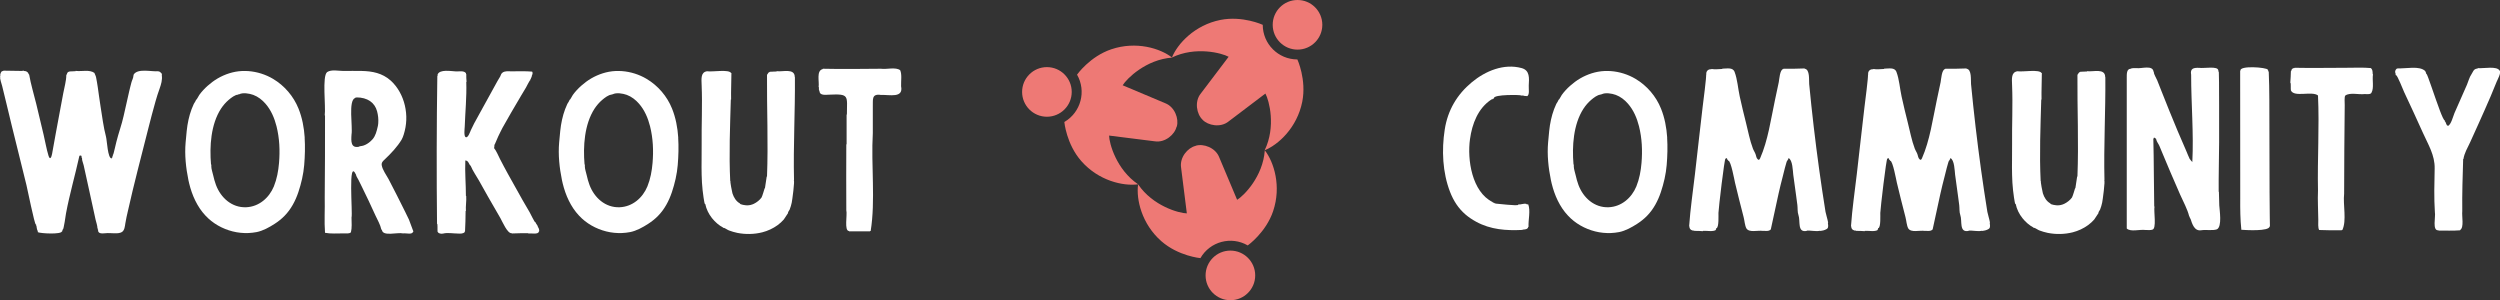 <?xml version="1.0" encoding="UTF-8"?><svg xmlns="http://www.w3.org/2000/svg" viewBox="0 0 338.59 40.66"><rect x="0" y="0" width="338.59" height="40.66" fill="#333333" stroke="none"/><defs><style>.d,.e{fill:#fff;}.f{fill:#ee7975;}.e{fill-rule:evenodd;}</style></defs><g id="a"/><g id="b"><g id="c"><g><path class="e" d="M21.93,10.17v-.12h-.04v-.12c-.14-.06-.2-.27-.41-.24v-.04c-.95,.09-2.81-.44-3.38,.45v.12h-.04c.03,.33-.2,.66-.27,.98-.09,.39-.21,.77-.29,1.16-.12,.55-.24,1.1-.37,1.64-.26,1.15-.5,2.32-.86,3.44-.19,.59-.35,1.18-.51,1.78-.04,.15-.4,1.72-.43,1.72h-.04v.16h-.04l-.04,.24c-.07-.02-.06,.08-.08,.12-.55,.02-.63-2.41-.77-2.93-.36-1.35-.52-2.79-.75-4.17-.14-.85-.24-1.71-.37-2.57-.06-.43-.14-.85-.22-1.28-.03-.14-.06-.24-.11-.34,0-.02-.1-.23-.1-.2v-.08c-.69-.51-1.71-.18-2.57-.29v.04c-.49,.07-1.11-.12-1.18,.41h-.04v.12h-.04c0,.79-.27,1.67-.41,2.45-.16,.91-.33,1.82-.51,2.73-.35,1.82-.67,3.64-1,5.46-.08,.44-.27,.96-.49,.28-.28-.92-.44-1.9-.66-2.83-.33-1.4-.66-2.8-1-4.19-.32-1.31-.73-2.64-.96-3.97h-.04v-.08h-.04c-.06-.28-.35-.42-.65-.41v-.04h-.16v.04c-.87,0-1.74-.02-2.61-.04v.04l-.2,.04c-.05,.1-.17,.17-.16,.33H.04c0,.17,.02,.29-.04,.45H.04c-.11,.12,.21,1.04,.25,1.21,.22,.87,.43,1.75,.64,2.63,.43,1.82,.88,3.64,1.33,5.45s.88,3.56,1.32,5.34c.12,.47,1.1,5.34,1.27,5.34h.04v.16h.04s.08,.65,.16,.65v.12h.04v.12c.37,.17,3.18,.33,3.26-.12h.04v-.12h.04v-.12h.04c.12,0,.4-2.02,.43-2.2,.49-2.62,1.24-5.18,1.81-7.78,.06-.07,.16-.03,.24-.04v.04h.04l.04,.29h.04v.16c0,.18,.17,.6,.22,.83l.24,1.09,.48,2.18,.59,2.7c.1,.46,.2,.92,.3,1.38,.09,.4,.25,.79,.26,1.2h.04v.16h.04c-.06,.58,.53,.53,.98,.49,.72-.09,1.72,.16,2.24-.16,.37-.23,.41-.77,.47-1.16,.09-.57,.22-1.13,.35-1.69,.83-3.73,1.82-7.43,2.75-11.13,.31-1.24,.64-2.48,.99-3.72,.16-.59,.35-1.15,.55-1.72s.4-1.2,.3-1.82Z"/><path class="d" d="M41.27,18.65c-.09-1.36-.34-2.7-.84-3.94-.67-1.67-1.9-3.11-3.45-4.03-1.01-.6-2.16-.96-3.33-1.05-.59-.04-1.18-.02-1.77,.09-1.12,.21-2.21,.7-3.12,1.38-.44,.33-.86,.7-1.23,1.1-.19,.21-.38,.43-.54,.66-.05,.07-.36,.65-.4,.65h-.04c-.03,.18-.22,.4-.3,.56-.11,.23-.21,.47-.3,.71-.18,.47-.31,.95-.42,1.43-.23,1-.29,2.07-.39,3.08-.15,1.68,.04,3.46,.38,5.11,.03,.15,.06,.3,.1,.44,.39,1.6,1.08,3.16,2.21,4.36,.98,1.06,2.29,1.79,3.68,2.14,.71,.18,1.44,.25,2.16,.22,.37-.02,.74-.06,1.1-.13,.84-.17,1.71-.65,2.42-1.11,.48-.31,.94-.67,1.34-1.08,.88-.89,1.48-2.03,1.88-3.22,.39-1.16,.69-2.44,.79-3.67,.1-1.21,.14-2.47,.06-3.73Zm-3.48,3.42c-.09,1.08-.29,2.17-.7,3.18-.64,1.55-2.02,2.75-3.76,2.82-1.94,.07-3.43-1.29-4.08-3.02-.16-.43-.28-.87-.38-1.32-.08-.35-.25-.86-.25-1.16v-.29h-.04c-.21-2.46-.03-5.43,1.35-7.56,.29-.44,.64-.85,1.04-1.19,.32-.27,.87-.71,1.28-.71v-.04h.12c.52-.28,1.4-.12,1.93,.07,.65,.24,1.21,.68,1.66,1.2,.75,.86,1.21,1.94,1.49,3.05,.41,1.63,.48,3.31,.34,4.97Z"/><path class="d" d="M91.86,18.65c-.09-1.36-.34-2.7-.84-3.94-.67-1.67-1.9-3.11-3.45-4.03-1.01-.6-2.16-.96-3.33-1.05-.59-.04-1.18-.02-1.77,.09-1.12,.21-2.21,.7-3.12,1.38-.44,.33-.86,.7-1.23,1.1-.19,.21-.38,.43-.54,.66-.05,.07-.36,.65-.4,.65h-.04c-.03,.18-.22,.4-.3,.56-.11,.23-.21,.47-.3,.71-.18,.47-.31,.95-.42,1.43-.23,1-.29,2.07-.39,3.08-.15,1.68,.04,3.46,.38,5.11,.03,.15,.06,.3,.1,.44,.39,1.6,1.08,3.16,2.21,4.36,.98,1.06,2.29,1.79,3.68,2.14,.71,.18,1.44,.25,2.16,.22,.37-.02,.74-.06,1.1-.13,.84-.17,1.71-.65,2.42-1.11,.48-.31,.94-.67,1.34-1.08,.88-.89,1.48-2.03,1.88-3.22,.39-1.16,.69-2.44,.79-3.67,.1-1.21,.14-2.47,.06-3.73Zm-3.48,3.42c-.09,1.08-.29,2.17-.7,3.18-.64,1.55-2.02,2.75-3.76,2.82-1.94,.07-3.43-1.29-4.08-3.02-.16-.43-.28-.87-.38-1.32-.08-.35-.25-.86-.25-1.16v-.29h-.04c-.21-2.46-.03-5.43,1.35-7.56,.29-.44,.64-.85,1.04-1.19,.32-.27,.87-.71,1.28-.71v-.04h.12c.52-.28,1.4-.12,1.93,.07,.65,.24,1.21,.68,1.66,1.2,.75,.86,1.21,1.94,1.49,3.05,.41,1.63,.48,3.31,.34,4.97Z"/><path class="d" d="M225.8,18.65c-.09-1.36-.34-2.7-.84-3.94-.67-1.67-1.9-3.11-3.45-4.03-1.01-.6-2.16-.96-3.33-1.05-.59-.04-1.18-.02-1.77,.09-1.12,.21-2.21,.7-3.12,1.38-.44,.33-.86,.7-1.23,1.1-.19,.21-.38,.43-.54,.66-.05,.07-.36,.65-.4,.65h-.04c-.03,.18-.22,.4-.3,.56-.11,.23-.21,.47-.3,.71-.18,.47-.31,.95-.42,1.43-.23,1-.29,2.07-.39,3.08-.15,1.68,.04,3.46,.38,5.11,.03,.15,.06,.3,.1,.44,.39,1.6,1.08,3.16,2.21,4.36,.98,1.06,2.29,1.79,3.68,2.14,.71,.18,1.44,.25,2.16,.22,.37-.02,.74-.06,1.1-.13,.84-.17,1.71-.65,2.42-1.11,.48-.31,.94-.67,1.34-1.08,.88-.89,1.48-2.03,1.88-3.22,.39-1.16,.69-2.44,.79-3.67,.1-1.21,.14-2.47,.06-3.73Zm-3.48,3.42c-.09,1.08-.29,2.17-.7,3.18-.64,1.55-2.02,2.75-3.76,2.82-1.94,.07-3.43-1.29-4.08-3.02-.16-.43-.28-.87-.38-1.32-.08-.35-.25-.86-.25-1.16v-.29h-.04c-.21-2.46-.03-5.43,1.35-7.56,.29-.44,.64-.85,1.04-1.19,.32-.27,.87-.71,1.28-.71v-.04h.12c.52-.28,1.4-.12,1.93,.07,.65,.24,1.21,.68,1.66,1.2,.75,.86,1.21,1.94,1.49,3.05,.41,1.63,.48,3.31,.34,4.97Z"/><path class="d" d="M55.96,31.28s-.51-1.4-.57-1.53c-.17-.36-.34-.72-.52-1.07-.74-1.48-1.48-2.97-2.25-4.43-.3-.56-.81-1.22-.92-1.87-.07-.38,.21-.61,.47-.85,.8-.76,1.65-1.66,2.22-2.61,.13-.22,.21-.46,.29-.7,.41-1.3,.46-2.62,.15-3.95-.3-1.27-.95-2.49-1.93-3.37-1.13-1-2.46-1.26-3.92-1.29-.83-.02-1.65,0-2.48,0-.66,0-1.6-.23-2.19,.15-.71,.54-.16,4.7-.33,5.87h.04c0,3.72,0,7.41-.04,11.13,.04,1.56-.08,3.24,.04,4.77,.76,.15,1.61,.08,2.53,.08,.36,0,.83,.06,.98-.16,.15-.58,.09-1.28,.08-2,.18-.52-.51-8.18,.61-5.79,0,.18,.24,.51,.33,.7,.15,.31,.31,.62,.46,.93,.3,.62,.6,1.24,.9,1.86,.32,.67,.63,1.33,.93,2.01,.28,.61,.67,1.26,.81,1.92h.04v.08h.04c.14,.9,2.12,.27,2.85,.45,.53-.06,1.28,.24,1.39-.29h.04v-.04h-.04Zm-4.81-14.1c-.14,.6-.28,1.2-.69,1.68-.38,.45-1.08,.93-1.67,.93v.04h-.16v.04c-1.12,.23-1.09-.71-1.02-1.67,.18-1.03-.47-4.6,.49-4.93v-.04h.16v-.04c1.53,0,2.5,.72,2.81,1.88,.14,.52,.2,1.07,.16,1.61-.01,.18-.04,.34-.08,.51Z"/><path class="e" d="M72.86,30.75c-.02-.24-.28-.42-.33-.65h-.04c-.09,0-.66-1.18-.75-1.34-.32-.55-.64-1.1-.96-1.65-.67-1.18-1.33-2.37-1.99-3.56-.37-.66-.72-1.34-1.07-2.01-.07-.14-.64-1.4-.77-1.39,.01-.12,0-.13-.04-.24h.04v-.24h.04v-.16h.04s.41-.95,.45-1.04c.19-.37,.36-.76,.56-1.13,.39-.7,.79-1.4,1.19-2.09,.44-.77,.89-1.53,1.35-2.3,.22-.37,.44-.74,.66-1.1,.05-.08,.48-.94,.51-.94,.11,.01,.05-.26,.16-.24v-.12h.04v-.08h.04c0-.3,.26-.46,.08-.77-.91-.09-1.96-.02-2.89-.04-.38,0-.83-.07-1.15,.2-.17,.14-.19,.3-.28,.49-.09,.17-.26,.42-.37,.62l-2.66,4.83c-.33,.59-.68,1.22-.94,1.81-.09,.19-.39,1.14-.72,.96-.26-.14-.13-1.17-.12-1.39,.07-2.02,.28-4.07,.21-6.09h.04c-.03-.35-.05-.71-.04-1.06h-.04v-.12c-.29-.38-.92-.21-1.39-.24-.66-.03-2.15-.31-2.45,.41v.2h-.04c-.1,6.66-.11,13.39-.04,20.05h.04c.05,.36,0,.77,.04,1.1h.04c.05,.18,.44,.28,.73,.2,.55-.15,1.37,0,1.96,0,.38,.03,.76,.02,.94-.2v-.08h.04c.06-.88,.06-1.84,.08-2.77h.04c-.05-.68,.09-1.34,.04-2.04h-.04c0-1.62-.15-3.2-.08-4.81,.47,.03,.46,.54,.73,.73,.27,.68,.75,1.34,1.11,1.98,.41,.73,.82,1.47,1.23,2.19,.56,.98,1.12,1.96,1.69,2.93,.22,.38,.95,2.12,1.52,2.02v.04c.75-.02,1.49-.05,2.24-.04v.04c.39-.05,1.36,.17,1.43-.24,.16-.06-.03-.62-.12-.61Z"/><path class="e" d="M107.64,10.41c-.03-1.21-1.65-.65-2.45-.77v.04c-.31,0-.63,.03-.94,.04v.04c-.21,0-.25,.27-.37,.37-.03,4.6,.18,9.19,0,13.78h-.04s-.23,1.53-.24,1.59h-.04s-.32,1.1-.42,1.25c-.25,.35-.65,.66-1.04,.85-.29,.14-.62,.22-.95,.21-.13,0-.94-.09-.94-.26-.52-.29-.83-.81-1.01-1.37-.04-.13-.35-1.65-.26-1.65h-.04c-.18-3.67-.02-7.39,.08-11.05h.04c-.03-1.21,.04-2.36,.04-3.59h-.04c-.32-.54-2.53-.12-3.26-.24-.85,.13-.77,.95-.73,1.92,.11,2.65-.03,5.34,0,7.99,.02,1.38-.04,2.76,0,4.14,.02,.69,.05,1.38,.13,2.07,.02,.17,.22,1.86,.32,1.86h.04c.28,1.41,1.34,2.62,2.4,3.18v.04h.08c.14,0,.55,.3,.73,.36,.37,.14,.75,.25,1.13,.33,1.1,.22,2.29,.2,3.39-.08,.74-.19,1.45-.52,2.07-.97,.31-.23,.59-.48,.84-.77,.08-.09,.55-.86,.57-.86v-.08c0-.07,.18-.31,.22-.4,.12-.3,.21-.62,.28-.94,.05-.21,.45-3.06,.27-3.06h.04c-.11-4.64,.16-9.29,.12-13.94h-.04Z"/><path class="e" d="M285.12,10.41c-.03-1.21-1.65-.65-2.45-.77v.04c-.31,0-.63,.03-.94,.04v.04c-.21,0-.25,.27-.37,.37-.03,4.6,.18,9.19,0,13.78h-.04s-.23,1.53-.24,1.59h-.04s-.32,1.1-.42,1.25c-.25,.35-.65,.66-1.04,.85-.29,.14-.62,.22-.95,.21-.13,0-.94-.09-.94-.26-.52-.29-.83-.81-1.01-1.37-.04-.13-.35-1.65-.26-1.65h-.04c-.18-3.67-.02-7.39,.08-11.05h.04c-.03-1.21,.04-2.36,.04-3.59h-.04c-.32-.54-2.53-.12-3.26-.24-.85,.13-.77,.95-.73,1.92,.11,2.65-.03,5.34,0,7.99,.02,1.38-.04,2.76,0,4.14,.02,.69,.05,1.38,.13,2.07,.02,.17,.22,1.86,.32,1.86h.04c.28,1.41,1.34,2.62,2.4,3.18v.04h.08c.14,0,.55,.3,.73,.36,.37,.14,.75,.25,1.13,.33,1.1,.22,2.29,.2,3.39-.08,.74-.19,1.45-.52,2.07-.97,.31-.23,.59-.48,.84-.77,.08-.09,.55-.86,.57-.86v-.08c0-.07,.18-.31,.22-.4,.12-.3,.21-.62,.28-.94,.05-.21,.45-3.06,.27-3.06h.04c-.11-4.64,.16-9.29,.12-13.94h-.04Z"/><path class="e" d="M307.38,25.82c-.02-4.73-.03-11.36-.03-12.31,0-1.26-.03-2.53-.08-3.79h-.04v-.12h-.04v-.08h-.04v-.08c-.14-.32-3.93-.62-3.71,.16h-.04s.02,15.81,.01,17.27,0,2.84,.15,4.25c.61,.04,3.76,.24,3.83-.45h.04s-.04-2.11-.05-4.85Z"/><path class="e" d="M300.49,25.98c-.02-2.24,.05-4.5,.06-6.73,0-.79,.01-9.49-.04-9.49h-.04v-.2h-.04c.04-.67-1.96-.27-2.57-.37-.75-.03-1.26,.06-1.1,.94,0,3.93,.36,7.94,.16,11.82,0,0-.33-.37-.36-.43-.17-.35-.32-.75-.48-1.12-.79-1.79-1.55-3.6-2.28-5.41-.37-.91-.73-1.82-1.09-2.73-.18-.45-.36-.91-.54-1.37-.11-.28-.46-.83-.46-1.09v-.08h-.04c-.11-.95-1.59-.41-2.28-.49-.25,0-.69-.03-.82,.08-.56,.03-.53,.7-.53,1.3,0,6.78,0,13.56,0,20.34,.55,.5,1.72,.09,2.57,.2,.19,0,.76,.04,.86-.04,.67-.03,.19-2.54,.33-3.14h-.04c-.06-3.06-.04-6.1-.12-9.17h.04v-.12c.18-.11,.2,.08,.33,.12l.04,.16c.06,.24,.31,.56,.41,.8,.16,.4,.33,.8,.5,1.2,.33,.8,.67,1.6,1.01,2.4,.43,1.01,.87,2.02,1.31,3.02s.97,1.92,1.22,2.93h.04v.12h.04l.04,.16h.04c.24,.74,.54,1.78,1.51,1.59,.63-.09,1.52,.08,2.08-.12,.73-.36,.35-2.63,.32-3.23-.03-.62-.04-1.24-.05-1.86Z"/><path class="e" d="M321.35,10.04c-.02-.35,0-.59-.24-.82-1.04-.1-2.27-.04-3.38-.04-2.36,0-4.62,.05-6.97,0v.04c-.18-.03-.43,.13-.41,.33h-.04v.08h-.04c-.01,.53-.04,1.05-.08,1.59h.04c.05,.33,0,.71,.04,1.02,.42,.99,2.85,.04,3.67,.69,.2,4.22-.09,8.63,0,12.88-.06,1.33,.03,2.62,.04,3.95,0,.4-.06,1.13,.12,1.39,.95,.05,2.07,.04,3.06,.04v-.04h.08c.61-1.3,.07-3.39,.24-4.93,.02-3.99,.02-7.99,.08-11.98,0-.32-.07-1.15,.08-1.3,.62-.45,1.83-.1,2.61-.2,.34,0,.83,.08,.94-.2,.36-.65,.07-1.7,.2-2.49h-.04Z"/><path class="e" d="M338.53,9.56c-.36-.65-2.13-.27-2.93-.33v.04h-.16v.04c-.43,.01-.55,.52-.73,.77-.26,.36-.41,.96-.59,1.38l-.78,1.77-.92,2.09c-.16,.37-.47,1.62-.89,1.73v-.04c-.23,.06-.24-.52-.41-.57v-.12c-.26,0-1.09-2.54-1.22-2.86s-1.16-3.46-1.27-3.46h-.04c.01-.17-.1-.24-.12-.37-.77-.77-2.62-.31-3.79-.37v.04h-.08c-.13,.11-.26,.31-.2,.57h.04v.24h.04v.08h.04c.17,0,.98,2.05,1.09,2.29,.42,.88,.83,1.77,1.24,2.66,.43,.94,.86,1.88,1.29,2.83,.72,1.61,1.64,3.04,1.6,4.86-.04,1.96-.1,3.95,.03,5.91,.13,.59-.4,2.55,.49,2.45v.04c.96-.01,2,.04,2.93-.04v-.04c.56-.35,.21-1.8,.29-2.57-.03-2.36,.05-4.72,.12-7.05h.04c.12-.8,.56-1.52,.9-2.25,.37-.81,.74-1.63,1.11-2.45,.55-1.23,1.13-2.51,1.67-3.78,.28-.66,.55-1.32,.82-1.99,.1-.25,.66-1.24,.4-1.52Z"/><path class="e" d="M206.96,27.69l-.24-.04v-.04c-.4-.08-.75,.13-1.1,.08v.04c0,.21-2.87-.16-3.1-.16v-.04h-.12c.01-.11-.26-.05-.24-.16-2.81-1.38-3.46-5.74-3.07-8.52,.28-2.06,1.09-4.21,2.91-5.38l.16-.04v-.04l.16-.04v-.04c0-.57,3.63-.44,3.63-.41v.04h.41v.04l.49,.04c.33-.23,.18-.93,.2-1.43,.05-.97,.18-2.06-.97-2.37-2.41-.65-4.89,.39-6.73,1.91-2.03,1.68-3.28,3.82-3.68,6.42-.43,2.79-.3,5.8,.72,8.44,.47,1.21,1.12,2.22,2.09,3.06,.44,.38,.93,.7,1.44,.98,1.98,1.08,4.08,1.22,6.29,1.11v-.04c.29-.02,.71-.02,.77-.37h.04c-.05-.97,.29-2.17-.04-3.06Z"/><path class="e" d="M247.6,30.17c-.09-.52-.3-1.14-.36-1.48-.31-1.91-.59-3.83-.86-5.75-.53-3.84-.98-7.69-1.35-11.55-.05-.53,.12-1.99-.61-2.08v-.04c-.96,.05-1.93,.04-2.89,.04v.04c-.48,.05-.55,1.44-.62,1.78-.17,.8-.34,1.6-.51,2.4-.56,2.61-.94,5.47-2.02,7.92-.04,.09-.11,.21-.21,.19-.04,0-.07-.03-.1-.06-.21-.19-.2-.41-.29-.66-.09-.28-.27-.52-.37-.79-.43-1.14-.64-2.32-.94-3.5-.3-1.19-.59-2.38-.85-3.58-.23-1.05-.31-2.3-.69-3.3-.24-.67-1.05-.45-1.67-.45v.04c-.49,.02-1.02,.09-1.47,0v.04c-.45-.04-.76,.27-.69,.73h-.04c.11,0-.41,3.94-.46,4.37l-.51,4.43-.53,4.66c-.27,2.32-.63,4.73-.79,7.09h.04c-.03,.25,.15,.52,.41,.53v.04h.24v.04c.39,0,.79,0,1.18,.04v-.04c.55-.04,1.35,.14,1.75-.12v-.12h.04v-.12h.04c.36-.12,.26-1.79,.27-2.07,.02-.63,.81-7.38,.95-7.35,.05,.01,.06-.04,.08-.08,.2,.05,.12,.11,.2,.24,.06,.02,.1,.05,.08,.12h.04c.34,0,.82,2.67,.89,2.96,.39,1.56,.75,3.13,1.17,4.68,.12,.44,.16,1.15,.38,1.53,.39,.6,1.5,.23,2.24,.33,.37-.02,.78,.1,1.06-.2,.36-1.59,.68-3.19,1.04-4.79,.18-.8,.37-1.59,.58-2.38,.05-.2,.52-2.17,.62-2.17h.04v-.08c.09,0,.08-.17,.12-.24,.56,.24,.58,1.76,.64,2.24,.12,.95,.26,1.9,.39,2.85,.06,.43,.11,.86,.17,1.28,.05,.4,0,.96,.14,1.33,.3,.82-.2,2.44,1.14,2.16v-.04c.46-.03,1.21,.13,1.71,.04v-.04c0,.15,1.02-.09,1.13-.36,.07-.18,.06-.43,.01-.71Z"/><path class="e" d="M269.52,30.17c-.09-.52-.3-1.14-.36-1.48-.31-1.91-.59-3.83-.86-5.75-.53-3.84-.98-7.69-1.35-11.55-.05-.53,.12-1.99-.61-2.08v-.04c-.96,.05-1.93,.04-2.89,.04v.04c-.48,.05-.55,1.44-.62,1.78-.17,.8-.34,1.6-.51,2.4-.56,2.61-.94,5.47-2.02,7.92-.04,.09-.11,.21-.21,.19-.04,0-.07-.03-.1-.06-.21-.19-.2-.41-.29-.66-.09-.28-.27-.52-.37-.79-.43-1.14-.64-2.32-.94-3.5-.3-1.19-.59-2.38-.85-3.58-.23-1.05-.31-2.3-.69-3.3-.24-.67-1.05-.45-1.67-.45v.04c-.49,.02-1.02,.09-1.47,0v.04c-.45-.04-.76,.27-.69,.73h-.04c.11,0-.41,3.94-.46,4.37l-.51,4.43-.53,4.66c-.27,2.32-.63,4.73-.79,7.09h.04c-.03,.25,.15,.52,.41,.53v.04h.24v.04c.39,0,.79,0,1.18,.04v-.04c.55-.04,1.35,.14,1.75-.12v-.12h.04v-.12h.04c.36-.12,.26-1.79,.27-2.07,.02-.63,.81-7.38,.95-7.35,.05,.01,.06-.04,.08-.08,.2,.05,.12,.11,.2,.24,.06,.02,.1,.05,.08,.12h.04c.34,0,.82,2.67,.89,2.96,.39,1.56,.75,3.13,1.17,4.68,.12,.44,.16,1.15,.38,1.53,.39,.6,1.5,.23,2.24,.33,.37-.02,.78,.1,1.06-.2,.36-1.59,.68-3.19,1.04-4.79,.18-.8,.37-1.59,.58-2.38,.05-.2,.52-2.17,.62-2.17h.04v-.08c.09,0,.08-.17,.12-.24,.56,.24,.58,1.76,.64,2.24,.12,.95,.26,1.9,.39,2.85,.06,.43,.11,.86,.17,1.28,.05,.4,0,.96,.14,1.33,.3,.82-.2,2.44,1.14,2.16v-.04c.46-.03,1.21,.13,1.71,.04v-.04c0,.15,1.02-.09,1.13-.36,.07-.18,.06-.43,.01-.71Z"/><path class="e" d="M121.92,9.51c-.61-.46-1.83-.09-2.61-.2-2.62,.02-5.24,.06-7.87,0v.04c-.92,.22-.45,1.69-.57,2.45h.04v.37h.04v.16h.04c.02,.65,.84,.5,1.35,.49,2.74-.13,2.37,.16,2.36,2.69h-.04v4.04h-.04c0,2.99-.03,5.93,0,8.93,.16,.6-.32,2.8,.37,2.81v.04h2.85v-.04h.08c.67-4.13,.04-8.9,.29-13.25,0-1.17,0-2.34,0-3.51,.05-.95-.25-1.88,1.1-1.67,1.17-.05,3.07,.48,2.73-1.18-.02-.75,.13-1.59-.12-2.16Z"/><g><g><circle class="f" cx="175.73" cy="3.36" r="3.36"/><path class="f" d="M162.87,16.21c-.8-.74-1.12-2.45-.25-3.53l3.78-4.99c-.92-.51-4.48-1.45-7.68,.1,.77-1.89,3.09-4.39,6.56-5.09,3.01-.6,5.74,.66,5.74,.66,0,2.59,2.1,4.69,4.69,4.69,0,0,1.26,2.73,.66,5.74-.7,3.48-3.2,5.79-5.09,6.56,1.55-3.2,.61-6.75,.1-7.68l-4.99,3.78c-1.07,.87-2.77,.56-3.52-.23l-.02-.02Z"/></g><g><circle class="f" cx="141.79" cy="12.45" r="3.36"/><path class="f" d="M159.35,17.16c-.24,1.06-1.56,2.19-2.93,1.98l-6.21-.78c.02,1.06,.98,4.6,3.93,6.6-2.02,.28-5.35-.48-7.69-3.14-2.03-2.31-2.3-5.3-2.3-5.3,2.24-1.3,3.01-4.17,1.72-6.41,0,0,1.73-2.46,4.65-3.44,3.36-1.13,6.62-.13,8.23,1.13-3.55,.26-6.15,2.85-6.7,3.75l5.77,2.43c1.29,.5,1.87,2.12,1.56,3.16v.03Z"/></g><g><circle class="f" cx="166.64" cy="37.3" r="3.36"/><path class="f" d="M161.94,19.74c1.04-.33,2.68,.26,3.18,1.55l2.43,5.77c.91-.54,3.5-3.15,3.75-6.7,1.25,1.61,2.26,4.87,1.13,8.23-.98,2.91-3.44,4.65-3.44,4.65-2.24-1.3-5.12-.53-6.41,1.72,0,0-2.99-.27-5.3-2.3-2.66-2.34-3.42-5.67-3.14-7.69,2,2.94,5.54,3.91,6.6,3.93l-.78-6.21c-.21-1.37,.9-2.68,1.96-2.93h.03Z"/></g></g></g></g></g></svg>